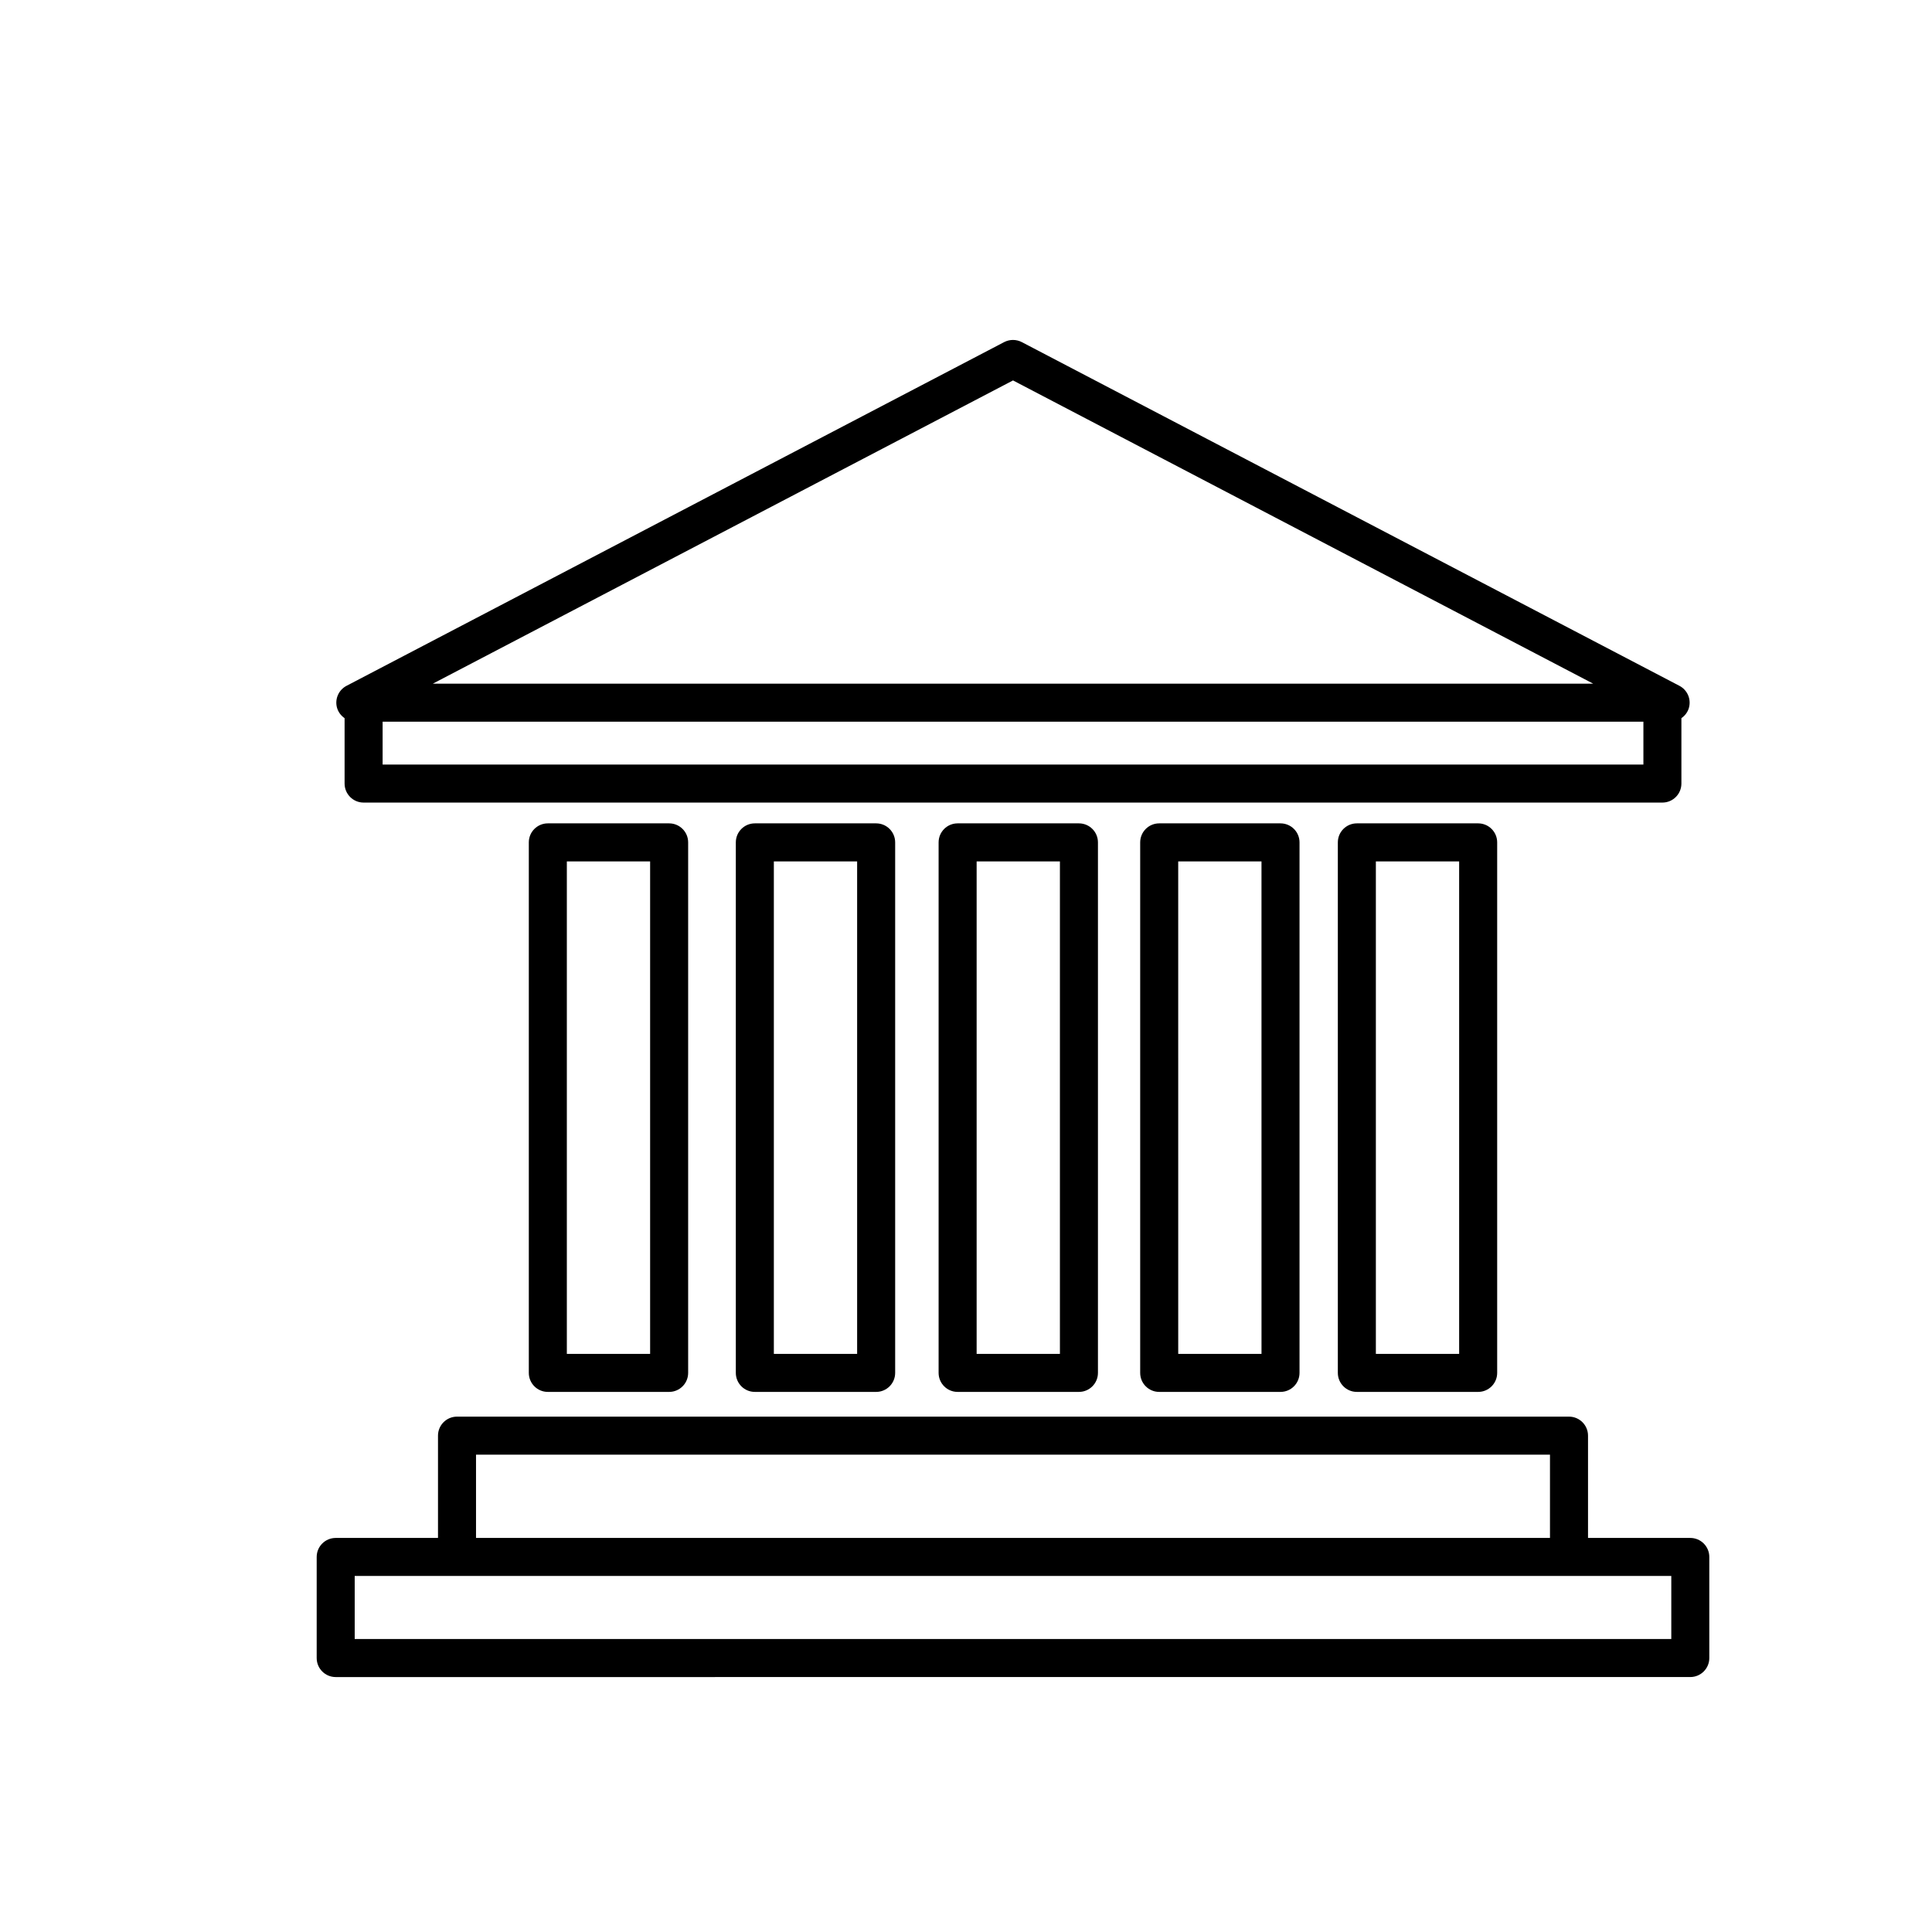 <?xml version="1.0" encoding="UTF-8"?>
<!-- Uploaded to: SVG Repo, www.svgrepo.com, Generator: SVG Repo Mixer Tools -->
<svg fill="#000000" width="800px" height="800px" version="1.1" viewBox="144 144 512 512" xmlns="http://www.w3.org/2000/svg">
 <g>
  <path d="m235.32 334.32v17.332c0 2.781 2.258 5.039 5.039 5.039h344.19c2.781 0 5.039-2.258 5.039-5.039v-17.332c0.984-0.68 1.738-1.676 2.035-2.902 0.555-2.254-0.504-4.59-2.559-5.668l-174.28-91.09c-1.465-0.762-3.203-0.762-4.672 0l-174.28 91.09c-2.055 1.074-3.113 3.414-2.559 5.668 0.309 1.227 1.062 2.219 2.039 2.902zm10.078 12.289v-11.355h334.12v11.355zm167.06-101.79 153.76 80.363h-307.52z"/>
  <path d="m503.58 362.2c-2.781 0-5.039 2.258-5.039 5.039v140.59c0 2.781 2.258 5.039 5.039 5.039h32.148c2.781 0 5.039-2.258 5.039-5.039v-140.59c0-2.781-2.258-5.039-5.039-5.039zm27.109 140.59h-22.07v-130.51h22.07z"/>
  <path d="m451.2 362.2c-2.781 0-5.039 2.258-5.039 5.039v140.59c0 2.781 2.258 5.039 5.039 5.039h32.148c2.781 0 5.039-2.258 5.039-5.039v-140.59c0-2.781-2.258-5.039-5.039-5.039zm27.113 140.59h-22.07l-0.004-130.51h22.07z"/>
  <path d="m397.78 362.2c-2.781 0-5.039 2.258-5.039 5.039v140.59c0 2.781 2.258 5.039 5.039 5.039h32.148c2.781 0 5.039-2.258 5.039-5.039v-140.59c0-2.781-2.258-5.039-5.039-5.039zm27.109 140.59h-22.07v-130.51h22.07z"/>
  <path d="m344.04 362.2c-2.781 0-5.039 2.258-5.039 5.039v140.59c0 2.781 2.258 5.039 5.039 5.039h32.148c2.781 0 5.039-2.258 5.039-5.039v-140.59c0-2.781-2.258-5.039-5.039-5.039zm27.109 140.59h-22.07v-130.51h22.07z"/>
  <path d="m289.18 362.2c-2.781 0-5.039 2.258-5.039 5.039v140.59c0 2.781 2.258 5.039 5.039 5.039h32.148c2.781 0 5.039-2.258 5.039-5.039v-140.59c0-2.781-2.258-5.039-5.039-5.039zm27.109 140.59h-22.07v-130.51h22.07z"/>
  <path d="m591.95 551.57h-27.109v-27.109c0-2.781-2.258-5.039-5.039-5.039h-294.69c-2.781 0-5.039 2.258-5.039 5.039v27.109h-27.109c-2.781 0-5.039 2.258-5.039 5.039v26.789c0 2.781 2.258 5.039 5.039 5.039l358.98-0.004c2.781 0 5.039-2.258 5.039-5.039v-26.789c0-2.777-2.258-5.035-5.039-5.035zm-321.8-22.07h284.61v22.07h-284.61zm316.76 48.859h-348.91v-16.711h348.91z"/>
 </g>
</svg>